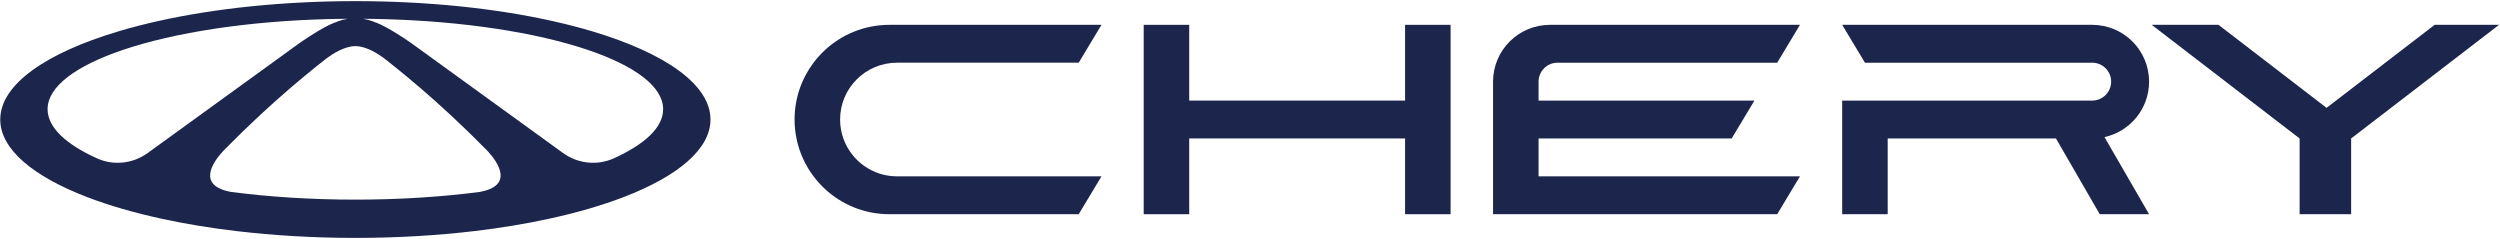 <?xml version="1.0" encoding="UTF-8"?> <svg xmlns="http://www.w3.org/2000/svg" width="2064" height="197" viewBox="0 0 2064 197" fill="none"><path d="M1774.28 67.403C1774.28 41.496 1753.25 20.498 1727.3 20.498H1520.9L1539.69 51.768H1727.3C1735.95 51.768 1742.96 58.767 1742.96 67.403C1742.96 76.038 1735.95 83.039 1727.3 83.039H1520.9V176.851H1558.48V114.31H1697.4L1733.56 176.851H1774.28L1737.47 113.194C1758.53 108.554 1774.28 89.821 1774.28 67.403H1774.28Z" fill="#1C264D"></path><path d="M1160.03 83.039H981.818V20.496H944.234V83.039V114.31V176.853H981.818V114.31H1160.03V176.853H1197.61V114.31V83.039V20.496H1160.03V83.039Z" fill="#1C264D"></path><path d="M693.586 98.671C693.586 72.767 714.62 51.766 740.566 51.766H890.591L909.382 20.496H734.301C728.937 20.496 723.702 21.037 718.641 22.061C699.534 25.934 682.954 36.754 671.659 51.766C661.829 64.832 656 81.074 656 98.674C656 104.028 656.542 109.257 657.57 114.308C659.919 125.862 664.82 136.488 671.659 145.579C682.954 160.591 699.534 171.411 718.641 175.284C723.702 176.308 728.937 176.851 734.301 176.851H890.591L909.382 145.579H740.562C720.109 145.579 702.719 132.524 696.269 114.308C694.537 109.417 693.586 104.158 693.586 98.675V98.671Z" fill="#1C264D"></path><path d="M2010.04 20.498L1920.81 89.05L1831.58 20.498H1776.45L1898.56 114.31V176.851H1941.1V114.31L2063.21 20.498H2010.04Z" fill="#1C264D"></path><path d="M1270.25 67.013C1270.46 58.563 1277.37 51.774 1285.88 51.768H1467.26L1486.05 20.498H1279.65C1253.7 20.498 1232.66 41.498 1232.66 67.403V176.851H1467.25L1486.05 145.581H1270.25V114.31H1429.67L1448.46 83.039H1270.25V67.013H1270.25Z" fill="#1C264D"></path><path d="M489.17 25.928C447.427 13.433 394.856 4.871 336.729 2.002C323.132 1.326 309.23 0.969 295.096 0.94H291.69C277.554 0.967 263.668 1.326 250.07 2.002C191.93 4.871 139.359 13.422 97.614 25.928C37.818 43.815 0.211 69.783 0.211 98.673C0.211 123.137 27.199 145.521 71.77 162.662C89.864 169.612 110.866 175.722 134.145 180.742C153.08 184.838 173.531 188.23 195.155 190.782C225.867 194.422 258.936 196.409 293.4 196.409C327.863 196.409 360.919 194.422 391.631 190.782C413.255 188.23 433.706 184.838 452.641 180.742C475.92 175.722 496.922 169.612 515.015 162.662C559.6 145.519 586.575 123.137 586.575 98.673C586.575 69.783 548.968 43.815 489.172 25.928H489.17ZM121.942 126.327C109.74 135.164 93.706 136.924 79.985 130.701C54.24 119.024 39.293 105.098 39.293 90.151C39.293 71.397 62.833 54.241 101.71 41.125C143.91 26.893 204.188 17.391 272.023 15.737C272.933 15.71 273.829 15.694 274.739 15.681C278.835 15.585 282.931 15.529 287.067 15.502C284.295 15.931 281.634 16.634 279.083 17.585C279.056 17.598 279.014 17.598 278.987 17.612C278.132 17.942 277.277 18.288 276.449 18.674C276.409 18.647 276.367 18.619 276.326 18.592C266.15 22.674 252.385 32.009 247.931 35.114L247.173 35.651C246.731 35.968 246.483 36.147 246.483 36.147L138.049 114.657L121.942 126.327ZM395.974 158.47C364.6 162.552 329.89 164.813 293.4 164.813C256.909 164.813 222.199 162.552 190.825 158.47C162.169 153.298 175.972 133.867 183.475 125.524C183.544 125.441 183.613 125.358 183.709 125.276C185.53 123.262 186.936 121.939 187.184 121.718C187.211 121.691 187.227 121.677 187.227 121.677C192.095 116.74 197.072 111.816 202.148 106.921C218.931 90.704 235.893 75.589 252.746 61.716C257.958 57.413 263.172 53.221 268.357 49.167C268.357 49.167 268.371 49.154 268.4 49.14C268.426 49.113 268.455 49.084 268.509 49.044C268.757 48.837 269.308 48.397 270.109 47.816C274.094 44.852 284.232 38.066 293.402 38.093C302.558 38.066 312.696 44.85 316.68 47.816C316.888 47.955 317.066 48.093 317.232 48.229C317.397 48.354 317.562 48.477 317.687 48.573C317.894 48.725 318.06 48.863 318.169 48.959C318.252 49.015 318.307 49.069 318.348 49.098C318.404 49.14 318.43 49.167 318.43 49.167C323.616 53.221 328.828 57.414 334.055 61.716C350.894 75.589 367.856 90.704 384.639 106.921C389.715 111.816 394.693 116.74 399.561 121.677C399.561 121.677 399.575 121.691 399.603 121.718C399.63 121.745 399.686 121.787 399.742 121.856C400.197 122.269 401.452 123.483 403.025 125.207L403.038 125.22C410.485 133.383 424.967 153.229 395.978 158.47H395.974ZM506.8 130.701C493.08 136.924 477.045 135.164 464.844 126.327L448.737 114.657L340.301 36.147C340.301 36.147 340.178 36.065 339.942 35.886L339.611 35.651L338.852 35.114C334.397 32.011 320.636 22.674 310.458 18.592C310.415 18.619 310.375 18.647 310.333 18.674C309.534 18.302 308.719 17.958 307.891 17.654C307.822 17.627 307.768 17.598 307.699 17.585C305.147 16.634 302.487 15.929 299.728 15.502C303.864 15.529 307.96 15.585 312.043 15.681H312.056C312.967 15.694 313.848 15.708 314.759 15.737C382.595 17.391 442.86 26.88 485.059 41.125H485.072C523.947 54.241 547.489 71.395 547.489 90.151C547.489 105.098 532.542 119.024 506.798 130.701H506.8Z" fill="#1C264D"></path></svg> 